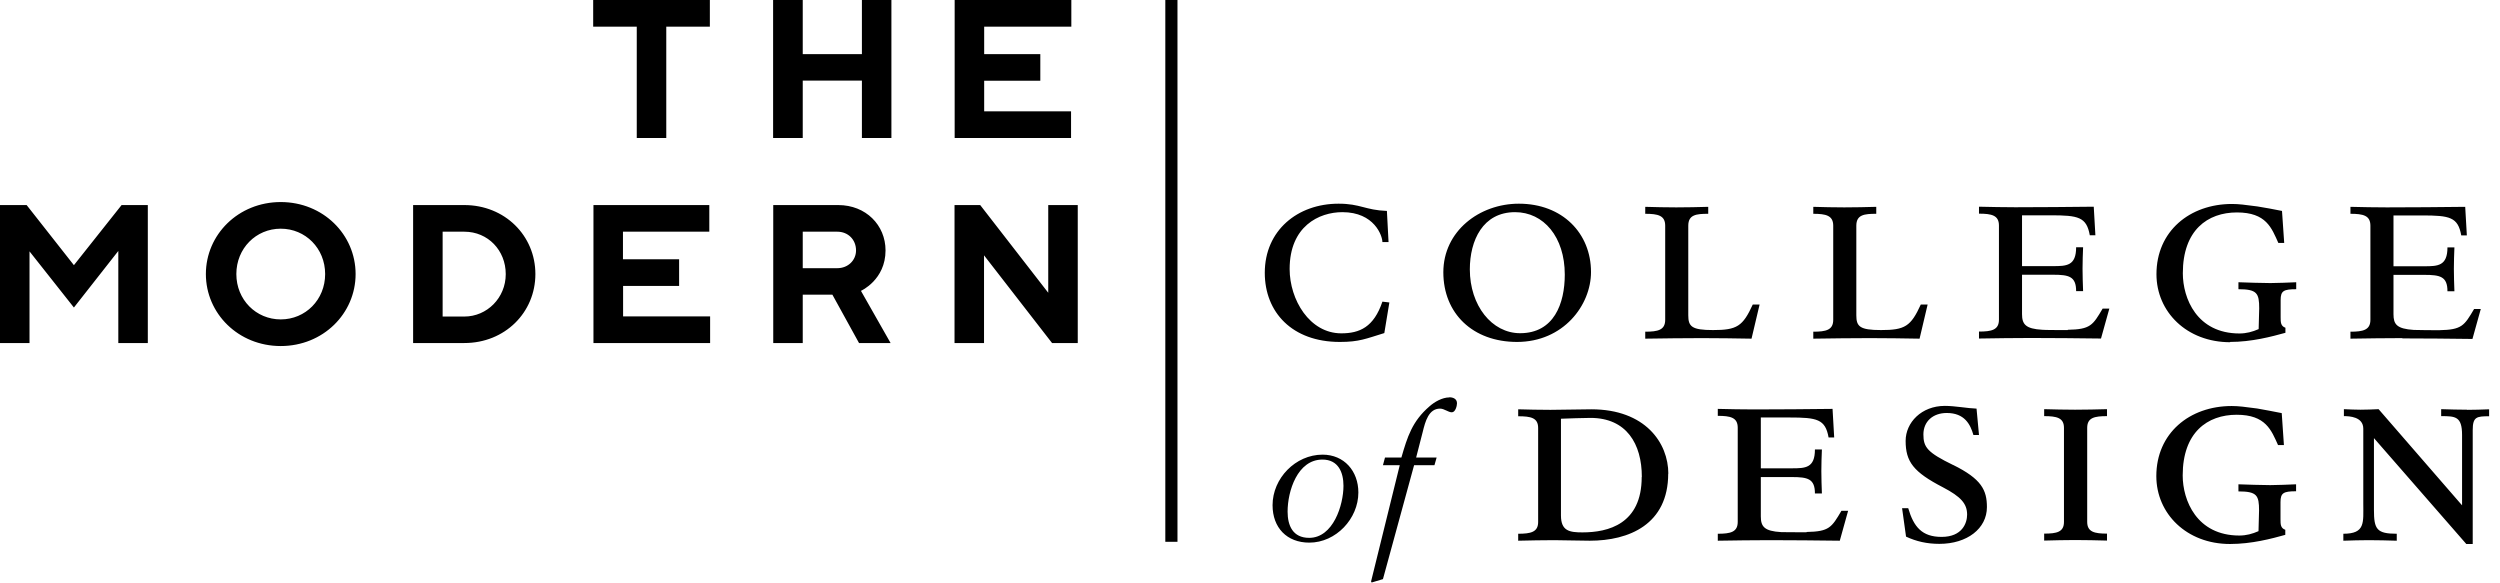 <svg xmlns="http://www.w3.org/2000/svg" width="206" height="48" viewBox="0 0 206 48" fill="none"><path d="M197.955 27.861C196.537 27.861 195.096 27.884 193.677 27.906V27.332C194.713 27.332 195.321 27.197 195.321 26.353V18.597C195.321 17.752 194.724 17.617 193.677 17.617V17.043C194.679 17.066 195.67 17.088 196.672 17.088C198.484 17.088 201.343 17.066 203.133 17.043L203.268 19.396H202.807C202.537 17.887 201.861 17.752 199.576 17.752H197.223V21.94H199.767C200.871 21.94 201.67 21.917 201.67 20.387H202.244C202.221 20.961 202.199 21.557 202.199 22.154C202.199 22.75 202.221 23.37 202.244 24H201.67C201.67 22.784 201.073 22.649 199.767 22.649H197.223V25.891C197.223 26.724 197.493 27.096 198.901 27.186C199.103 27.197 200.386 27.208 200.612 27.208C200.747 27.208 200.882 27.208 200.994 27.208C202.863 27.174 203.054 26.837 203.865 25.463H204.416L203.73 27.929C202.131 27.906 199.542 27.884 197.955 27.884V27.861ZM170.386 27.197C170.263 27.197 170.139 27.197 170.004 27.197C169.767 27.197 168.495 27.197 168.293 27.174C166.897 27.096 166.615 26.713 166.615 25.88V22.638H169.171C170.477 22.638 171.073 22.773 171.073 23.989H171.647C171.625 23.37 171.602 22.75 171.602 22.143C171.602 21.535 171.625 20.949 171.647 20.375H171.073C171.073 21.906 170.285 21.929 169.171 21.929H166.615V17.741H168.968C171.253 17.741 171.929 17.876 172.199 19.385H172.66L172.525 17.032C170.724 17.054 167.876 17.077 166.064 17.077C165.062 17.077 164.071 17.054 163.069 17.032V17.606C164.116 17.606 164.713 17.741 164.713 18.585V26.341C164.713 27.186 164.116 27.321 163.069 27.321V27.895C164.488 27.872 165.929 27.85 167.347 27.85C168.946 27.85 171.523 27.872 173.122 27.895L173.809 25.43H173.257C172.447 26.803 172.255 27.141 170.386 27.174V27.197ZM110.409 28.176C112.007 28.176 112.559 27.906 114.068 27.445L114.484 24.923L113.91 24.855C113.201 26.961 112.03 27.467 110.522 27.467C107.91 27.467 106.266 24.698 106.266 22.165C106.266 18.642 108.687 17.482 110.612 17.482C113.246 17.482 113.91 19.43 113.91 19.948H114.416L114.281 17.381C112.48 17.313 112.109 16.784 110.296 16.784C106.931 16.784 104.218 18.979 104.218 22.48C104.218 25.734 106.48 28.176 110.398 28.176H110.409ZM125.009 28.176C121.351 28.176 118.931 25.824 118.931 22.435C118.931 19.047 121.902 16.784 125.156 16.784C128.747 16.784 131.099 19.227 131.099 22.413C131.099 25.16 128.814 28.176 124.998 28.176H125.009ZM128.938 22.627C128.938 19.52 127.193 17.482 124.841 17.482C122.184 17.482 121.114 19.812 121.114 22.199C121.114 25.171 122.927 27.456 125.257 27.456C128.049 27.456 128.938 25.013 128.938 22.627ZM144.979 25.092H144.428C143.606 26.893 143.122 27.197 141.152 27.197C139.396 27.197 139.114 26.904 139.114 25.981V18.597C139.114 17.685 139.779 17.617 140.758 17.617V17.043C139.936 17.066 139.002 17.088 138.124 17.088C137.246 17.088 136.413 17.066 135.568 17.043V17.617C136.615 17.617 137.212 17.752 137.212 18.597V26.353C137.212 27.197 136.615 27.332 135.568 27.332V27.906C137.122 27.884 138.675 27.861 140.229 27.861C140.871 27.861 143.752 27.884 144.326 27.906L144.991 25.092H144.979ZM158.826 25.092H158.274C157.452 26.893 156.968 27.197 154.998 27.197C153.242 27.197 152.961 26.904 152.961 25.981V18.597C152.961 17.685 153.625 17.617 154.604 17.617V17.043C153.782 17.066 152.848 17.088 151.97 17.088C151.092 17.088 150.259 17.066 149.415 17.043V17.617C150.45 17.617 151.058 17.752 151.058 18.597V26.353C151.058 27.197 150.462 27.332 149.415 27.332V27.906C150.968 27.884 152.522 27.861 154.075 27.861C154.717 27.861 157.598 27.884 158.173 27.906L158.837 25.092H158.826ZM183.749 28.176C185.538 28.176 187.182 27.737 188.319 27.422V27.006C187.925 26.87 187.925 26.544 187.925 26.139V24.72C187.925 23.966 188.173 23.831 189.208 23.831V23.257C188.544 23.28 187.745 23.325 187.081 23.325C186.236 23.325 185.291 23.28 184.447 23.257V23.831C185.977 23.831 186.158 24.158 186.158 25.407C186.158 25.7 186.113 26.916 186.113 27.118C185.606 27.343 185.088 27.478 184.537 27.478C181.013 27.478 179.865 24.574 179.865 22.514C179.865 18.968 181.902 17.505 184.323 17.505C186.743 17.505 187.182 18.788 187.734 20.015H188.218L188.037 17.381C187.722 17.313 186.293 17.043 186 17.009C184.953 16.874 184.492 16.807 183.917 16.807C180.439 16.807 177.692 19.047 177.692 22.593C177.692 25.7 180.191 28.199 183.771 28.199L183.749 28.176ZM96.022 44.645H97.024V0H96.022V44.645ZM148.863 43.857C148.739 43.857 148.615 43.857 148.48 43.857C148.244 43.857 146.972 43.857 146.769 43.846C145.373 43.767 145.092 43.385 145.092 42.552V39.31H147.647C148.953 39.31 149.55 39.445 149.55 40.66H150.124C150.101 40.041 150.079 39.422 150.079 38.814C150.079 38.206 150.101 37.621 150.124 37.036H149.55C149.55 38.567 148.762 38.589 147.647 38.589H145.092V34.401H147.445C149.73 34.401 150.405 34.537 150.675 36.045H151.137L151.002 33.692C149.201 33.715 146.353 33.737 144.54 33.737C143.538 33.737 142.548 33.715 141.546 33.692V34.266C142.593 34.266 143.189 34.401 143.189 35.246V43.002C143.189 43.846 142.593 43.981 141.546 43.981V44.555C142.964 44.533 144.405 44.51 145.824 44.51C147.422 44.51 150 44.533 151.598 44.555L152.285 42.09H151.734C150.923 43.463 150.732 43.801 148.863 43.835V43.857ZM137.46 39.028C137.46 43.216 134.229 44.555 130.998 44.555C130.03 44.555 128.916 44.51 128.06 44.51C127.058 44.51 126.09 44.533 125.099 44.555V43.981C126.135 43.981 126.743 43.846 126.743 43.013V35.268C126.743 34.424 126.146 34.3 125.099 34.3V33.726C125.921 33.749 126.822 33.771 127.756 33.771C128.882 33.771 130.019 33.726 131.122 33.726C135.568 33.726 137.471 36.495 137.471 39.039L137.46 39.028ZM135.287 39.298C135.287 36.574 134.026 34.435 131.054 34.435C130.413 34.435 129.31 34.48 128.623 34.503V42.473C128.623 43.756 129.332 43.869 130.39 43.869C132.518 43.869 135.276 43.182 135.276 39.31L135.287 39.298ZM160.942 38.319C158.814 37.283 158.488 36.855 158.488 35.797C158.488 34.739 159.265 34.03 160.413 34.03C161.876 34.03 162.36 34.964 162.608 35.842H163.069L162.867 33.67C162.135 33.647 161.099 33.445 160.255 33.445C158.33 33.445 157.024 34.818 157.024 36.327C157.024 38.049 157.666 38.893 160.098 40.154C161.583 40.931 162.09 41.505 162.09 42.405C162.09 43.092 161.696 44.24 159.985 44.24C158.375 44.24 157.689 43.418 157.238 41.876H156.732L157.058 44.218C157.902 44.612 158.78 44.814 159.805 44.814C162.09 44.814 163.722 43.553 163.722 41.786C163.722 40.39 163.283 39.467 160.931 38.308L160.942 38.319ZM168.439 33.715V34.289C169.475 34.289 170.071 34.424 170.071 35.257V43.002C170.071 43.846 169.475 43.97 168.439 43.97V44.544C169.283 44.522 170.139 44.499 170.983 44.499C171.872 44.499 172.795 44.522 173.617 44.544V43.97C172.582 43.97 171.985 43.835 171.985 43.002V35.257C171.985 34.413 172.582 34.289 173.617 34.289V33.715C172.795 33.737 171.872 33.76 170.983 33.76C170.094 33.76 169.283 33.737 168.439 33.715ZM184.447 39.917V40.492C185.977 40.492 186.146 40.818 186.146 42.068C186.146 42.36 186.101 43.576 186.101 43.767C185.595 43.992 185.088 44.128 184.525 44.128C181.002 44.128 179.854 41.223 179.854 39.175C179.854 35.629 181.891 34.176 184.3 34.176C186.709 34.176 187.159 35.46 187.711 36.675H188.195L188.015 34.041C187.7 33.974 186.27 33.704 185.977 33.658C184.942 33.523 184.469 33.456 183.895 33.456C180.416 33.456 177.681 35.696 177.681 39.231C177.681 42.327 180.18 44.825 183.749 44.825C185.538 44.825 187.182 44.386 188.308 44.071V43.655C187.914 43.52 187.914 43.193 187.914 42.788V41.37C187.914 40.615 188.161 40.48 189.197 40.48V39.906C188.533 39.929 187.734 39.974 187.069 39.974C186.225 39.974 185.28 39.929 184.435 39.906L184.447 39.917ZM203.302 33.76C202.593 33.76 201.861 33.737 201.152 33.715V34.289C202.323 34.289 202.874 34.311 202.874 35.842V41.64L195.996 33.715C195.535 33.737 194.983 33.76 194.51 33.76C194.004 33.76 193.666 33.737 193.137 33.715V34.289C193.576 34.289 194.735 34.334 194.735 35.325V41.482C194.735 43.069 194.916 43.981 193.092 43.981V44.555C193.846 44.533 194.42 44.51 195.174 44.51C195.929 44.51 196.762 44.533 197.493 44.555V43.981C195.839 43.981 195.613 43.61 195.613 42.011V36.101L203.223 44.825H203.752V35.448C203.752 34.345 204.068 34.3 205.103 34.3V33.726C204.462 33.749 203.932 33.771 203.291 33.771L203.302 33.76ZM111.929 40.582C111.929 42.743 110.083 44.713 107.887 44.713C106.041 44.713 104.859 43.486 104.859 41.629C104.859 39.411 106.75 37.463 108.979 37.463C110.758 37.463 111.929 38.814 111.929 40.582ZM110.702 40.03C110.702 38.938 110.285 37.869 108.968 37.869C106.908 37.869 106.098 40.469 106.098 42.158C106.098 43.306 106.525 44.319 107.876 44.319C109.857 44.319 110.702 41.617 110.702 40.03ZM119.426 32.747C118.841 32.747 118.199 33.118 117.782 33.49C116.364 34.717 115.97 35.989 115.475 37.7H114.124L113.955 38.33H115.34L112.976 47.91L113.021 48L113.955 47.719L116.522 38.33H118.199L118.379 37.7H116.69L117.231 35.595C117.445 34.717 117.726 33.67 118.66 33.67C119.009 33.67 119.336 33.974 119.629 33.974C119.921 33.974 120.056 33.456 120.056 33.231C120.056 32.859 119.73 32.736 119.426 32.736V32.747ZM6.09 21.85L2.195 16.897H0V28.266H2.432V20.713L6.09 25.34L9.749 20.679V28.266H12.18V16.897H10.019L6.09 21.85ZM29.302 22.582C29.302 25.835 26.623 28.514 23.133 28.514C19.643 28.514 16.964 25.835 16.964 22.582C16.964 19.328 19.643 16.649 23.133 16.649C26.623 16.649 29.302 19.328 29.302 22.582ZM26.792 22.582C26.792 20.465 25.171 18.844 23.133 18.844C21.096 18.844 19.475 20.465 19.475 22.582C19.475 24.698 21.096 26.319 23.133 26.319C25.171 26.319 26.792 24.698 26.792 22.582ZM44.116 22.582C44.116 25.756 41.595 28.266 38.263 28.266H34.041V16.897H38.263C41.595 16.897 44.116 19.418 44.116 22.582ZM41.673 22.582C41.673 20.634 40.21 19.092 38.263 19.092H36.473V26.083H38.263C40.131 26.083 41.673 24.54 41.673 22.593V22.582ZM51.332 23.561H55.959V21.366H51.332V19.092H58.447V16.897H48.901V28.266H58.514V26.071H51.343V23.55L51.332 23.561ZM70.942 23.966L73.385 28.266H70.784L68.589 24.281H66.146V28.266H63.715V16.897H69.073C71.347 16.897 72.968 18.552 72.968 20.634C72.968 23.066 70.942 23.966 70.942 23.966ZM70.537 20.634C70.537 19.745 69.884 19.092 68.994 19.092H66.146V22.098H68.994C69.884 22.098 70.537 21.445 70.537 20.634ZM86.375 24.124L80.769 16.897H78.653V28.266H81.084V21.039L86.69 28.266H88.807V16.897H86.375V24.124ZM48.889 2.195H52.469V11.37H54.901V2.195H58.492V0H48.878V2.195H48.889ZM71.021 4.458H66.146V0H63.704V11.37H66.146V6.642H71.021V11.37H73.452V0H71.021V4.458ZM88.255 9.174H81.096V6.653H85.722V4.458H81.096V2.195H88.278V0H78.664V11.37H88.255V9.174Z" fill="black"></path></svg>